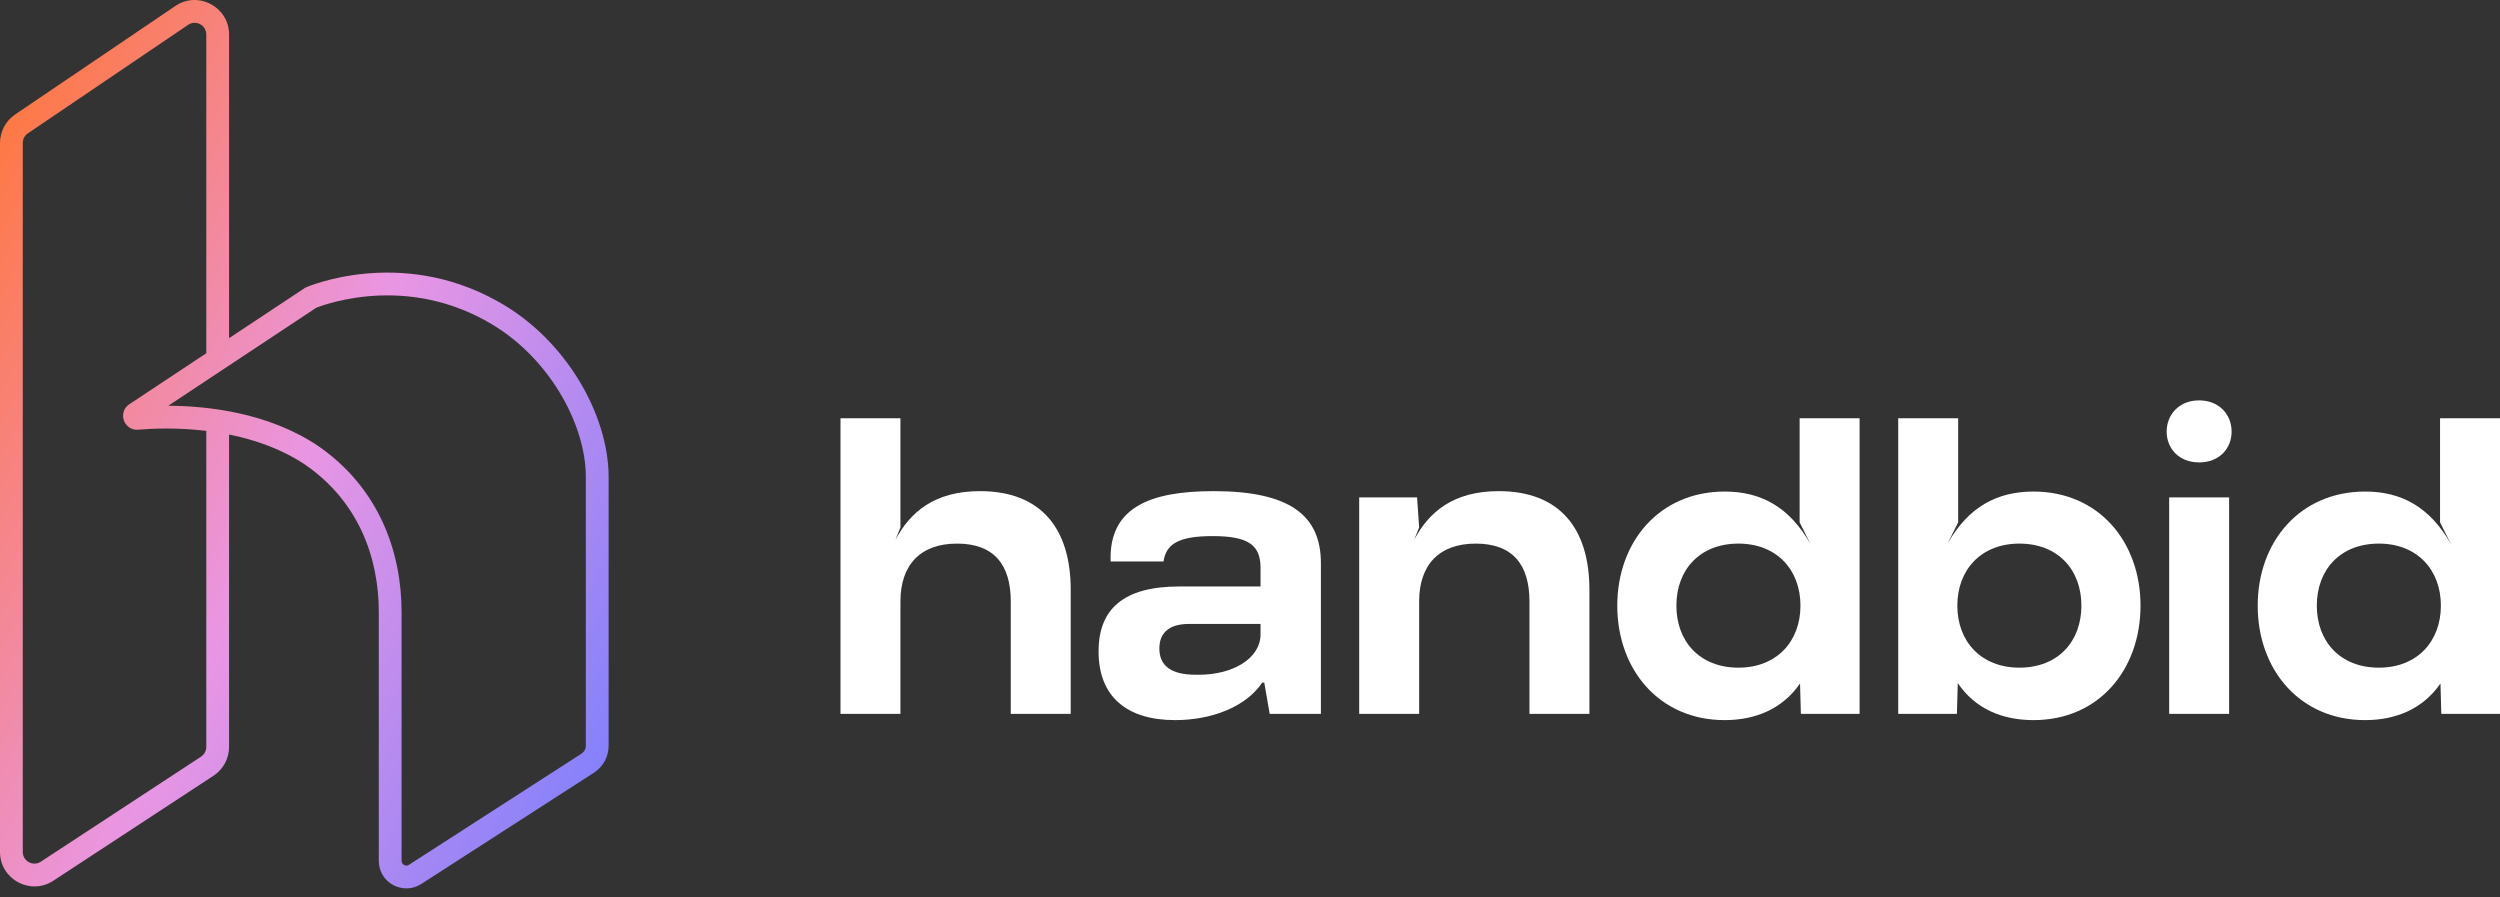 <svg width="248" height="89" viewBox="0 0 248 89" fill="none" xmlns="http://www.w3.org/2000/svg">
<rect x="0" y="0" width="248" height="89" fill="#333333" stroke="none"/>
<path d="M97.212 48.721C92.669 48.721 90.274 50.827 88.829 53.553L89.324 52.314V41.493H83.377V70.816H89.324V59.665C89.324 56.031 91.306 53.925 94.941 53.925C98.616 53.925 100.268 56.031 100.268 59.665V70.816H106.215V58.509C106.215 52.438 103.283 48.721 97.212 48.721Z" fill="white"/>
<path d="M116.578 71.435C120.213 71.435 123.599 70.114 125.21 67.718H125.416L125.953 70.816H131.033V55.865C131.033 51.116 127.936 48.721 120.378 48.721C114.1 48.721 109.971 50.331 110.177 55.7H115.422C115.67 53.925 116.991 53.181 120.295 53.181C123.806 53.181 125.045 54.048 125.045 56.32V58.178H116.991C111.457 58.178 108.979 60.408 108.979 64.621C108.979 69.123 111.788 71.435 116.578 71.435ZM118.602 66.934C116.041 66.934 115.009 65.943 115.009 64.332C115.009 62.721 116.041 61.895 117.941 61.895H125.045V62.928C125.045 65.282 122.36 66.934 118.932 66.934H118.602Z" fill="white"/>
<path d="M140.779 70.816V59.665C140.779 56.031 142.761 53.925 146.395 53.925C150.071 53.925 151.723 56.031 151.723 59.665V70.816H157.67V58.509C157.67 52.438 154.738 48.721 148.667 48.721C144.124 48.721 141.729 50.827 140.283 53.553L140.779 52.314L140.572 49.34H134.832V70.816H140.779Z" fill="white"/>
<path d="M178.523 51.818L179.597 53.966C177.491 50.249 174.641 48.762 171.089 48.762C164.605 48.762 160.434 53.759 160.434 60.078C160.434 66.438 164.605 71.435 171.089 71.435C174.145 71.435 176.83 70.32 178.564 67.801L178.647 70.816H184.47V41.493H178.523V51.818ZM172.452 66.232C168.611 66.232 166.298 63.63 166.298 60.078C166.298 56.526 168.611 53.925 172.452 53.925C176.252 53.925 178.606 56.526 178.606 60.078C178.606 63.63 176.252 66.232 172.452 66.232Z" fill="white"/>
<path d="M201.725 48.762C198.132 48.762 195.282 50.249 193.176 53.966L194.25 51.818V41.493H188.303V70.816H194.126L194.209 67.76C195.943 70.32 198.628 71.435 201.725 71.435C208.209 71.435 212.339 66.438 212.339 60.078C212.339 53.759 208.209 48.762 201.725 48.762ZM200.321 66.232C196.521 66.232 194.167 63.63 194.167 60.078C194.167 56.526 196.521 53.925 200.321 53.925C204.162 53.925 206.475 56.526 206.475 60.078C206.475 63.63 204.162 66.232 200.321 66.232Z" fill="white"/>
<path d="M218.154 45.871C220.178 45.871 221.376 44.467 221.376 42.815C221.376 41.163 220.178 39.718 218.154 39.718C216.131 39.718 214.933 41.163 214.933 42.815C214.933 44.467 216.131 45.871 218.154 45.871ZM221.128 70.816V49.34H215.181V70.816H221.128Z" fill="white"/>
<path d="M242.053 51.818L243.127 53.966C241.02 50.249 238.171 48.762 234.619 48.762C228.135 48.762 223.964 53.759 223.964 60.078C223.964 66.438 228.135 71.435 234.619 71.435C237.675 71.435 240.36 70.32 242.094 67.801L242.177 70.816H248V41.493H242.053V51.818ZM235.982 66.232C232.141 66.232 229.828 63.63 229.828 60.078C229.828 56.526 232.141 53.925 235.982 53.925C239.781 53.925 242.136 56.526 242.136 60.078C242.136 63.63 239.781 66.232 235.982 66.232Z" fill="white"/>
<path fill-rule="evenodd" clip-rule="evenodd" d="M18.661 2.464C19.428 1.945 20.463 2.495 20.463 3.421V35.042L12.816 40.108C12.18 40.529 12.124 41.251 12.292 41.717C12.459 42.181 12.955 42.693 13.701 42.627C15.046 42.509 17.558 42.393 20.463 42.743V74.096C20.463 74.485 20.267 74.848 19.942 75.062L4.048 85.48C3.28 85.983 2.26 85.432 2.26 84.514V14.184C2.26 13.8 2.45 13.442 2.767 13.227L18.661 2.464ZM22.723 43.104V74.096C22.723 75.247 22.143 76.321 21.181 76.952L5.287 87.37C3.016 88.858 0 87.229 0 84.514V14.184C0 13.051 0.562 11.991 1.5 11.356L17.394 0.593C19.661 -0.942 22.723 0.682 22.723 3.421V33.546L30.285 28.537L30.375 28.498L30.826 29.534C30.375 28.498 30.375 28.498 30.376 28.498L30.38 28.496L30.389 28.492L30.415 28.481C30.437 28.472 30.467 28.459 30.505 28.444C30.582 28.413 30.692 28.37 30.832 28.319C31.113 28.216 31.517 28.078 32.027 27.932C33.048 27.638 34.502 27.306 36.255 27.143C39.762 26.817 44.496 27.165 49.346 29.878C56.146 33.618 60.375 41.178 60.375 47.298V73.988C60.375 75.079 59.819 76.074 58.913 76.657L41.795 87.688C39.983 88.855 37.576 87.574 37.576 85.396V60.71C37.576 55.308 35.567 49.752 30.28 46.101C27.92 44.525 25.254 43.614 22.723 43.104ZM16.695 40.249L31.359 30.537C31.415 30.514 31.499 30.481 31.61 30.441C31.844 30.355 32.197 30.235 32.652 30.104C33.562 29.842 34.876 29.541 36.464 29.393C39.641 29.098 43.891 29.415 48.247 31.852L48.25 31.855L48.254 31.857C54.378 35.223 58.115 42.05 58.115 47.298V73.988C58.115 74.297 57.961 74.583 57.689 74.758L40.571 85.788C40.244 85.999 39.836 85.762 39.836 85.396V60.71C39.836 54.746 37.597 48.403 31.556 44.236L31.55 44.232L31.543 44.227C26.62 40.934 20.623 40.27 16.695 40.249Z" fill="url(#paint0_linear_467_1359)"/>
<defs>
<linearGradient id="paint0_linear_467_1359" x1="1.49003e-07" y1="12.335" x2="73.141" y2="48.457" gradientUnits="userSpaceOnUse">
<stop stop-color="#FE7843"/>
<stop offset="0.516" stop-color="#E996E3"/>
<stop offset="1" stop-color="#8681FB"/>
</linearGradient>
</defs>
</svg>
